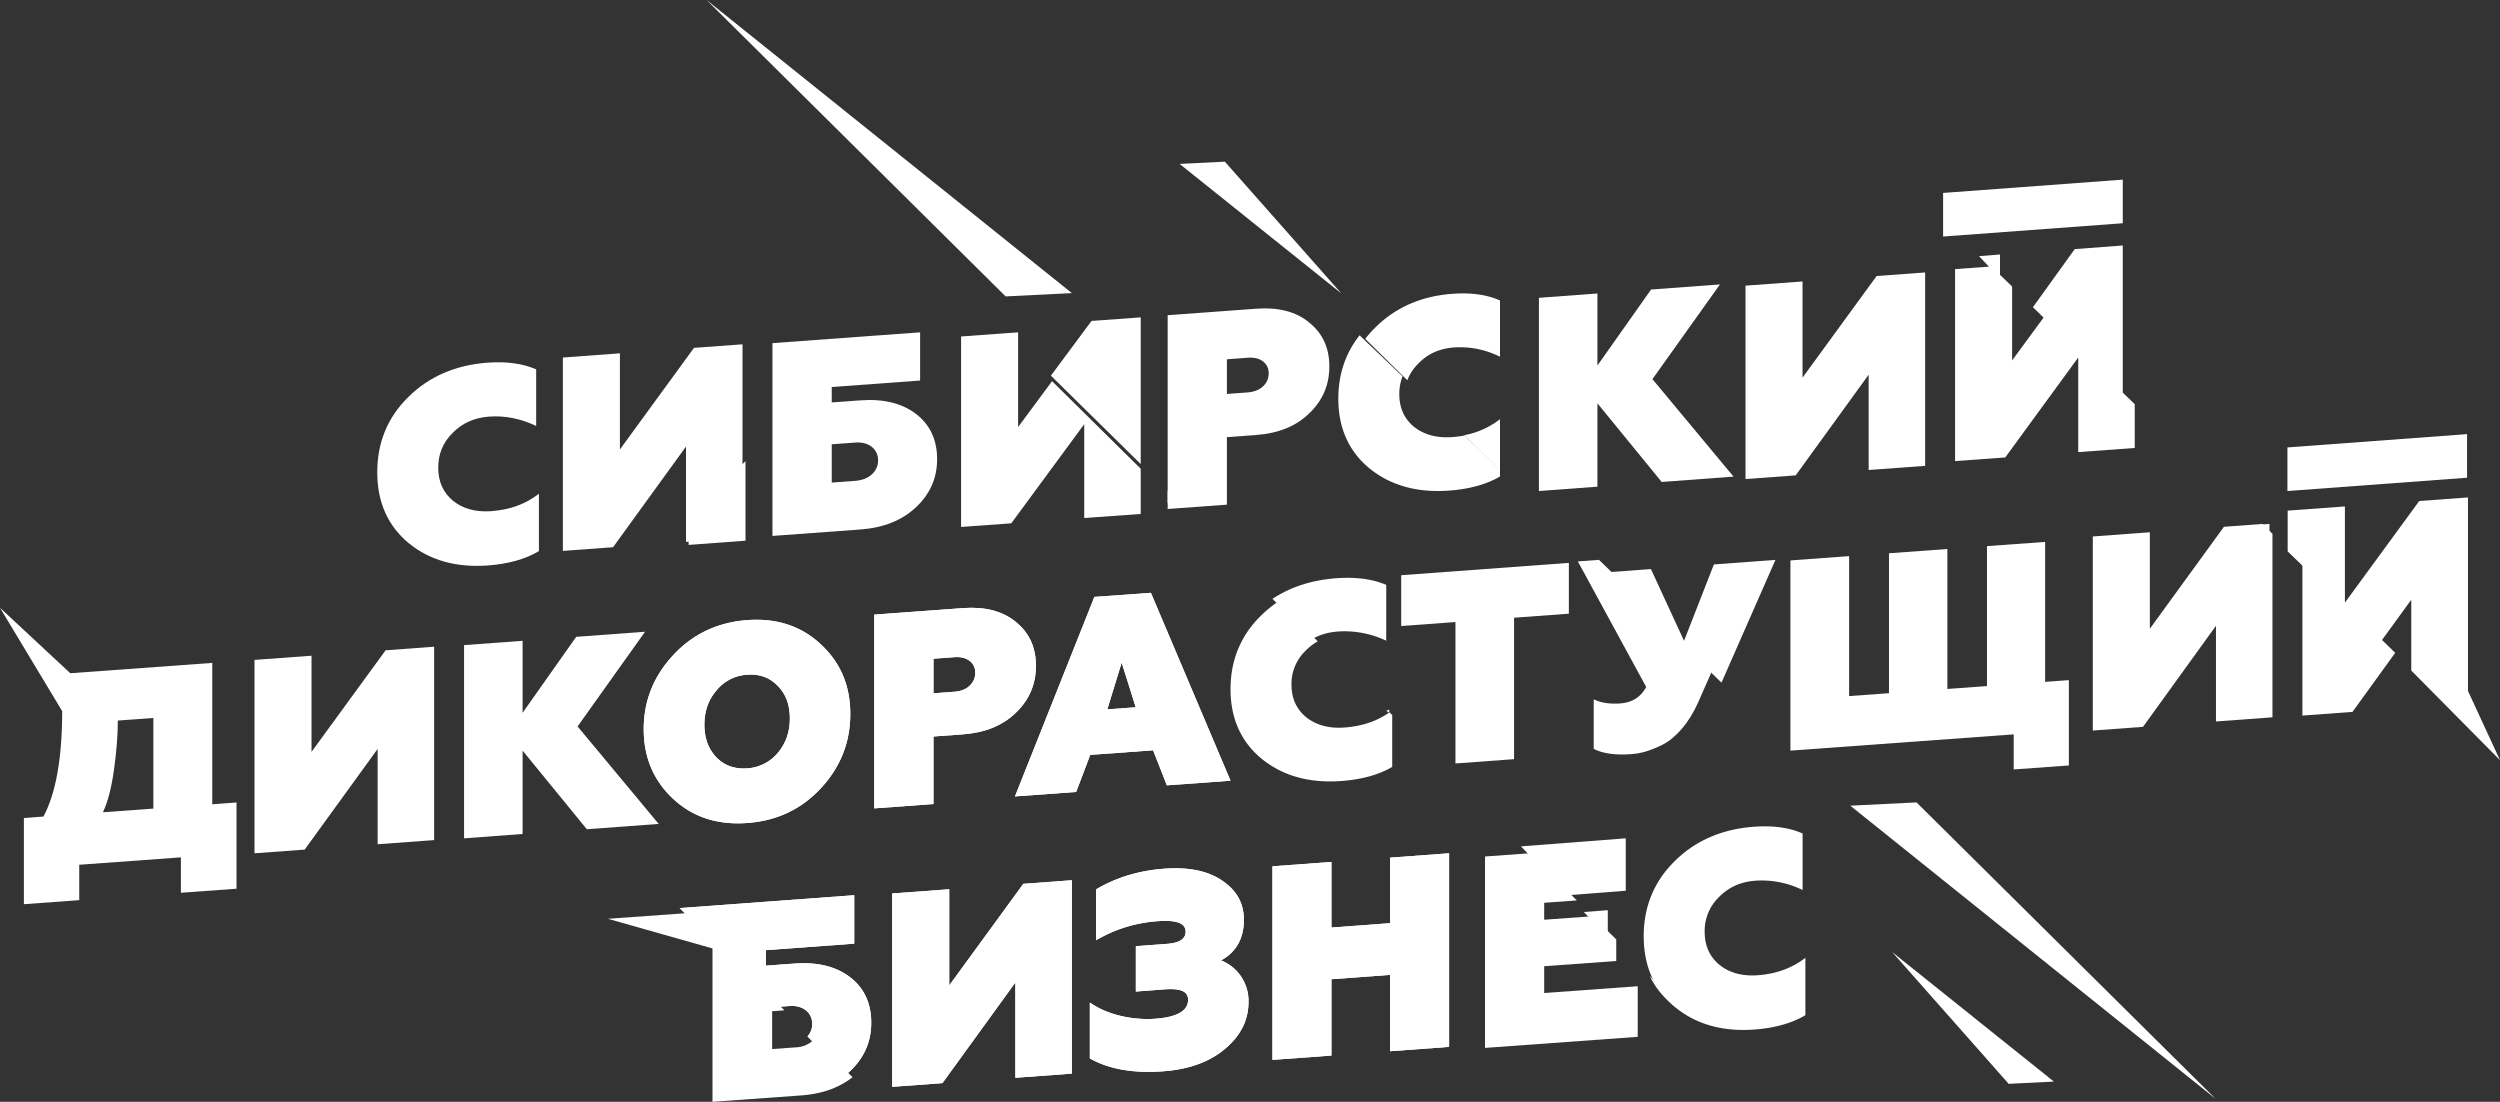<svg xmlns="http://www.w3.org/2000/svg" xmlns:xlink="http://www.w3.org/1999/xlink" width="835" height="368" viewBox="0 0 835 368"><rect x="0" y="0" width="835" height="368" fill="#333333" stroke="none"/><defs><path id="mb1lc" d="M439.5 413.41c7 5.72 15.85 8.23 26.45 7.45 6.91-.5 12.63-2.14 17.05-4.8V396.9c-4.33 3.4-9.58 5.36-15.94 5.83-5.16.38-9.4-.8-12.72-3.44-3.32-2.73-4.97-6.42-4.97-11.08 0-4.55 1.56-8.4 4.79-11.6 3.22-3.31 7.28-5.1 12.16-5.46 5.25-.39 10.5.62 15.76 3.12v-18.9c-4.52-1.98-9.95-2.7-16.31-2.23-10.6.78-19.45 4.6-26.36 11.43-6.9 6.74-10.41 15.19-10.41 25.15 0 9.95 3.5 17.88 10.5 23.7"/><path id="mb1ld" d="M551 347v64.59l-18.87 1.39v-31.84l-24.37 33.63L491 416v-64.59l19.05-1.4v32.11l24.74-33.93z"/><path id="mb1le" d="M609.03 370.32c-4.67-3.61-10.9-5.18-18.7-4.6l-9.53.69v-5.15l29.52-2.16V343l-.8.06-12.62.92-4.66.34-31.24 2.29V411l29.33-2.15c7.8-.57 13.94-3.04 18.61-7.43 4.68-4.4 7.06-9.72 7.06-16.06 0-6.35-2.3-11.42-6.97-15.04m-20.26 22.27l-7.97.59v-12.79l7.97-.58c4.4-.32 7.52 2.2 7.52 5.98 0 3.68-3.11 6.48-7.52 6.8"/><path id="mb1lf" d="M684 338v49l-30-29.53 13.57-18.28z"/><path id="mb1lg" d="M740.28 339.73c-4.41-3.66-10.3-5.16-17.66-4.62L693 337.28V402l4.56-.33 15.22-1.12V378l9.84-.72c7.36-.54 13.25-2.91 17.66-7.22 4.51-4.3 6.72-9.55 6.72-15.65 0-6.2-2.2-11.03-6.72-14.67m-20.33 23.31l-7.17.53V352l7.17-.53c3.95-.29 6.8 1.81 6.8 5.23 0 3.42-2.76 6.03-6.8 6.33"/><path id="mb1lh" d="M804 388.8v2.34c-4.42 2.61-10.14 4.22-17.05 4.72-10.6.77-19.44-1.7-26.45-7.34-7-5.73-10.5-13.55-10.5-23.36 0-8.1 2.39-15.2 7.1-21.16l14.35 13.7a16 16 0 0 0-1.08 5.98c0 4.59 1.66 8.22 4.97 10.92 3.32 2.6 7.56 3.76 12.72 3.39 1.41-.1 2.77-.28 4.07-.53z"/><path id="mb1li" d="M971 317v8l-7-7.44z"/><path id="mb1lj" d="M1012 314v50l-30-29.4 13.96-19.4z"/><path id="mb1lk" d="M1127 377v14.56l-60 4.44v-14.56z"/><path id="mb1ll" d="M373.9 500.63v-47.22l-47.43 3.45L303 435l20.77 34.52c0 15.68-2.12 27.48-6.26 35.21l-6.53.48V534l18.49-1.35v-11.82l33.95-2.47v11.82l18.58-1.35v-28.8zm-19.68 1.44l-16.84 1.23c1.66-3.52 2.85-8.2 3.68-14.12.83-6.02 1.29-11.47 1.29-16.51l11.87-.87z"/><path id="mb1lm" d="M407.05 483.12v-32.11l-19.05 1.4V517l16.76-1.23 24.37-33.63v31.84l18.87-1.39V448l-16.21 1.2z"/><path id="mb1ln" d="M523 507.19l-20.68 1.53-3.32.24-16.77-20.52-4.68-5.73v27.84L458 512v-64.53l19.55-1.44v24.05l17.9-25.38 23-1.7-22.54 31.63z"/><path id="mb1lo" d="M577.23 447.26c-6.54-6.13-14.73-8.88-24.68-8.14-9.95.73-18.25 4.7-24.78 11.79-6.55 7.08-9.77 15.24-9.77 24.64 0 9.3 3.22 17.08 9.77 23.2 6.53 6.13 14.83 8.87 24.78 8.13 9.95-.73 18.14-4.59 24.68-11.68 6.55-7.1 9.77-15.34 9.77-24.74 0-9.4-3.22-17.08-9.77-23.2m-14.47 36.24a14.44 14.44 0 0 1-10.22 5.13c-4.14.3-7.55-.93-10.22-3.62-2.67-2.78-4.05-6.4-4.05-10.96 0-4.56 1.38-8.39 4.05-11.47a14.23 14.23 0 0 1 10.22-5.22c4.14-.3 7.55.93 10.22 3.72 2.67 2.68 4.05 6.3 4.05 10.86s-1.38 8.39-4.05 11.56"/><path id="mb1lp" d="M642.28 439.73c-4.41-3.65-10.3-5.16-17.66-4.62L595 437.28V502l19.78-1.45v-22.56l9.84-.72c7.36-.54 13.25-2.92 17.66-7.21 4.51-4.31 6.72-9.56 6.72-15.66 0-6.2-2.2-11.03-6.72-14.67m-20.33 23.3l-7.17.52v-11.54l7.17-.53c3.95-.29 6.8 1.81 6.8 5.23 0 3.42-2.76 6.02-6.8 6.32"/><path id="mb1lq" d="M687.4 430l-18.88 1.37L642 498l20.44-1.49 4.7-12.38 20.99-1.53 4.6 11.7 21.27-1.54zm-14.56 38.92l4.8-15.6 4.69 14.91z"/><path id="mb1lr" d="M766 427.35V446a32.43 32.43 0 0 0-16.06-3.08c-3.12.22-5.9 1-8.35 2.34L728 432.03c6.05-4.01 13.2-6.3 21.37-6.9 6.49-.46 12.03.25 16.63 2.22"/><path id="mb1ls" d="M767 469v1l-1-.57 1-.43"/><path id="mb1lt" d="M808.7 485.56v-47.24l18.3-1.35V420l-56 4.12v16.97l18.12-1.33V487z"/><path id="mb1lu" d="M875 455.68l-4.82 10.92c-3.02 6.85-7.49 11.87-11.87 14.12-4.38 2.16-7.3 2.93-10.5 3.16-5.39.4-9.5-.22-12.51-1.74v-16.56c2.46 1.2 5.48 1.62 8.95 1.37 3.92-.3 6.84-2.16 8.58-5.5L830 419.51l7.06-.52z"/><path id="mb1lv" d="M1061 407v3l-3-2.79z"/><path id="mb1lw" d="M587.03 558.47c-4.67-3.64-10.9-5.21-18.7-4.64l-9.53.7v-5.18l29.52-2.17V531L530 535.3l32.87 32.99 3.9-.29c4.4-.32 7.52 2.22 7.52 6.01 0 1.6-.57 3.02-1.58 4.16L585.49 591c.5-.4.98-.83 1.45-1.27 4.68-4.41 7.06-9.77 7.06-16.15 0-6.38-2.29-11.48-6.97-15.11"/><path id="mb1la" d="M506.04 537.02h81.71V600h-81.71z"/><path id="mb1ly" d="M587.75 591.78c-4.5 3.56-10.2 5.59-17.26 6.1L540.97 600v-51.22l-34.93-9.9 25.88-1.86L565 569.45l-4.1.3v12.63l8.03-.57a8.8 8.8 0 0 0 5.97-2.65z"/><path id="mb1lz" d="M661 526v64.59l-18.87 1.39v-31.83l-24.36 33.62L601 595v-64.59l19.05-1.4v32.11l24.74-33.93z"/><path id="mb1lA" d="M720 566.69c0 5.94-2.54 11.15-7.73 15.53-5.09 4.38-12 6.94-20.72 7.59-10 .74-18.19-.69-24.55-4.3v-18.68c5.73 4.12 14.37 5.99 21.91 5.43 7.27-.55 10.91-2.68 10.91-6.3 0-3.06-2.82-3.88-8-3.5l-9.45.72v-15.15l10.45-.78c4.09-.3 6.18-1.67 6.18-4.08 0-2.8-3.1-3.96-9.18-3.5a46.79 46.79 0 0 0-20.73 6.38v-17c6.64-3.94 14.28-6.28 22.73-6.9 8.27-.62 14.73.75 19.45 4.02 4.82 3.27 7.19 7.55 7.19 13.03 0 6.23-2.55 10.79-7.64 13.58a14.5 14.5 0 0 1 9.18 13.9"/><path id="mb1lB" d="M787 517v64.66l-19.7 1.45v-25.5l-19.6 1.45v25.5L728 586v-64.66l19.7-1.45v21.9l19.6-1.45v-21.89z"/><path id="mb1lC" d="M832 536.61l8-.61v9z"/><path id="mb1lD" d="M846 512v17.51L826.6 531 811 514.69z"/><path id="mb1lE" d="M906 551.9v19.17c-4.43 2.65-10.14 4.28-17.05 4.8-7.95.58-14.93-.7-20.87-3.78a32.4 32.4 0 0 1-5.57-3.68 28.08 28.08 0 0 1-7.5-9.45c-2-4.16-3.01-8.91-3.01-14.24 0-9.96 3.5-18.4 10.41-25.15 6.91-6.84 15.76-10.65 26.36-11.43 6.36-.47 11.8.25 16.3 2.24v18.89a30.93 30.93 0 0 0-15.75-3.12c-4.88.36-8.94 2.15-12.16 5.45a15.7 15.7 0 0 0-4.8 11.62c0 4.65 1.66 8.34 4.98 11.07 3.32 2.64 7.56 3.82 12.72 3.44 6.36-.47 11.6-2.44 15.94-5.83"/><path id="mb1lF" d="M661 329.9l-22.12 1.1L539 232z"/><path id="mb1lG" d="M921 501.1l22.12-1.1 99.88 99z"/><path id="mb1lH" d="M989 593.25l-15.1.75-38.9-44z"/><path id="mb1lI" d="M697 286.75l15.1-.75 38.9 44z"/><path id="mb1lJ" d="M804 351.15a29.85 29.85 0 0 0-15.43-3.1c-4.78.36-8.75 2.14-11.9 5.43a15.92 15.92 0 0 0-3.63 5.52L759 345.17a36.2 36.2 0 0 1 3.23-3.66c6.77-6.8 15.43-10.6 25.8-11.37 6.23-.47 11.55.24 15.97 2.23z"/><path id="mb1lK" d="M792 377.36a27.5 27.5 0 0 0 12-5.36v17z"/><path id="mb1lL" d="M858 392.97l-21.46-26.26v27.84L817 396v-64.53l19.54-1.45v24.06l17.92-25.38 23-1.7-22.55 31.63L882 391.19z"/><path id="mb1lM" d="M875.44 420.52L896 419l-18.02 41L840 423.13l14.41-1.06 11.06 23.96z"/><path id="mb1lN" d="M902.76 390.77L886 392v-64.59l19.05-1.4v32.11l24.74-33.93L946 323v64.59l-18.87 1.39v-31.83z"/><path id="mb1lO" d="M986.07 459.74V413l-19.42 1.4v46.75l-13.23.96v-46.74l-19.5 1.42v46.74l-13.32.96v-46.74l-19.6 1.43V482.7l1.76-.12 72.82-5.3V489l18.42-1.34v-28.5z"/><path id="mb1lP" d="M1016 366.98v14.64L997.13 383v-31.6l-24.37 33.38L956 386v-64.12l12.08-.88 6.97 6.69v24.68l10.64-14.48z"/><path id="mb1lQ" d="M1062 410.28v61.3l-18.87 1.39v-31.95l-24.37 33.75L1002 476v-64.82l19.05-1.4V442l24.74-34.05 12.84-.95z"/><path id="mb1lR" d="M1012 292v14.56l-55.11 4.08-4.89.36v-14.56z"/><path id="mb1lS" d="M1103 450.04l-14.27 19.73L1072 471v-51z"/><path id="mb1lb" d="M1067.08 398.14H1138v87.75h-70.92z"/><path id="mb1lU" d="M1111.03 399.33l-24.83 33.95v-32.13l-19.12 1.4v13.62l31.17 30.05 10.11-13.91v23.65l-.04-.04L1138 485.9l-10.7-23.12v-64.63z"/><path id="mb1lV" d="M552 412.59L533 414v-8.6l19-19.4z"/><path id="mb1lW" d="M594 573.58c0 6.38-2.38 11.73-7.06 16.15-.47.44-.95.87-1.45 1.27l-12.78-12.83a6.18 6.18 0 0 0 1.58-4.16c0-3.79-3.12-6.33-7.52-6l-3.9.28-32.87-33 58.32-4.29v16.18l-29.52 2.17v5.18l9.53-.7c7.8-.57 14.03 1 18.7 4.64 4.68 3.63 6.97 8.73 6.97 15.11"/><path id="mb1lX" d="M644.79 527.2L661 526v64.59l-18.87 1.39v-31.83l-24.36 33.62L601 595v-64.59l19.05-1.4v32.11z"/><path id="mb1lY" d="M654.39 359.31l-11.34 15.32V343l-4.82.35-14.23 1.03V408l16.76-1.21 24.37-33.12v31.35l18.87-1.36v-15.1z"/><path id="mb1lZ" d="M697 399.73l-4 .27v-4z"/><path id="mb1laa" d="M768 470.83v17.31c-4.42 2.61-10.14 4.22-17.05 4.72-10.6.77-19.44-1.7-26.45-7.34-7-5.72-10.5-13.54-10.5-23.35 0-9.81 3.5-18.13 10.41-24.78a38.59 38.59 0 0 1 5.4-4.39l13.32 13.2a17.8 17.8 0 0 0-3.97 3.05 15.37 15.37 0 0 0-4.8 11.44c0 4.59 1.66 8.23 4.98 10.92 3.32 2.6 7.56 3.76 12.72 3.38 5.91-.43 10.88-2.14 15.03-5.07z"/><path id="mb1lab" d="M767.3 518.45L787 517v64.66l-19.7 1.45v-25.5l-19.6 1.45v25.5L728 586v-64.66l19.7-1.45v21.9l19.6-1.45z"/><path id="mb1lac" d="M850 561.4v16.9l-51 3.7v-63.93l14.75-1.07 15.91 15.74-10.9.79v5.66l16.24-1.17 7.83 7.74v7.21l-24.07 1.75v8.95z"/><path id="mb1lad" d="M867 571a32.28 32.28 0 0 1-5.55-3.64A27.83 27.83 0 0 1 854 558z"/><clipPath id="mb1lx"><use xlink:href="#mb1la"/></clipPath><clipPath id="mb1lT"><use xlink:href="#mb1lb"/></clipPath></defs><g><g transform="translate(-303 -232)"><g><use fill="#fff" xlink:href="#mb1lc"/></g><g><use fill="#fff" xlink:href="#mb1ld"/></g><g><use fill="#fff" xlink:href="#mb1le"/></g><g><use fill="#fff" xlink:href="#mb1lf"/></g><g><use fill="#fff" xlink:href="#mb1lg"/></g><g><use fill="#fff" xlink:href="#mb1lh"/></g><g><use fill="#fff" xlink:href="#mb1li"/></g><g><use fill="#fff" xlink:href="#mb1lj"/></g><g><use fill="#fff" xlink:href="#mb1lk"/></g><g><use fill="#fff" xlink:href="#mb1ll"/></g><g><use fill="#fff" xlink:href="#mb1lm"/></g><g><use fill="#fff" xlink:href="#mb1ln"/></g><g><use fill="#fff" xlink:href="#mb1lo"/></g><g><use fill="#fff" xlink:href="#mb1lp"/></g><g><use fill="#fff" xlink:href="#mb1lq"/></g><g><use fill="#fff" xlink:href="#mb1lr"/></g><g><use fill="#fff" xlink:href="#mb1ls"/></g><g><use fill="#fff" xlink:href="#mb1lt"/></g><g><use fill="#fff" xlink:href="#mb1lu"/></g><g><use fill="#fff" xlink:href="#mb1lv"/></g><g><use fill="#fff" xlink:href="#mb1lw"/></g><g><g/><g clip-path="url(#mb1lx)"><use fill="#fff" xlink:href="#mb1ly"/></g></g><g><use fill="#fff" xlink:href="#mb1lz"/></g><g><use fill="#fff" xlink:href="#mb1lA"/></g><g><use fill="#fff" xlink:href="#mb1lB"/></g><g><use fill="#fff" xlink:href="#mb1lC"/></g><g><use fill="#fff" xlink:href="#mb1lD"/></g><g><use fill="#fff" xlink:href="#mb1lE"/></g><g><use fill="#fff" xlink:href="#mb1lF"/></g><g><use fill="#fff" xlink:href="#mb1lG"/></g><g><use fill="#fff" xlink:href="#mb1lH"/></g><g><use fill="#fff" xlink:href="#mb1lI"/></g><g><use fill="#fff" xlink:href="#mb1lJ"/></g><g><use fill="#fff" xlink:href="#mb1lK"/></g><g><use fill="#fff" xlink:href="#mb1lL"/></g><g><use fill="#fff" xlink:href="#mb1lM"/></g><g><use fill="#fff" xlink:href="#mb1lN"/></g><g><use fill="#fff" xlink:href="#mb1lO"/></g><g><use fill="#fff" xlink:href="#mb1lP"/></g><g><use fill="#fff" xlink:href="#mb1lQ"/></g><g><use fill="#fff" xlink:href="#mb1lR"/></g><g><use fill="#fff" xlink:href="#mb1lS"/></g><g><g/><g clip-path="url(#mb1lT)"><use fill="#fff" xlink:href="#mb1lU"/></g></g><g><use fill="#fff" xlink:href="#mb1lV"/></g><g><use fill="#fff" xlink:href="#mb1lo"/></g><g><use fill="#fff" xlink:href="#mb1lW"/></g><g><use fill="#fff" xlink:href="#mb1lp"/></g><g><use fill="#fff" xlink:href="#mb1lX"/></g><g><use fill="#fff" xlink:href="#mb1lY"/></g><g><use fill="#fff" xlink:href="#mb1lZ"/></g><g><use fill="#fff" xlink:href="#mb1lq"/></g><g><use fill="#fff" xlink:href="#mb1lA"/></g><g><use fill="#fff" xlink:href="#mb1laa"/></g><g><use fill="#fff" xlink:href="#mb1lab"/></g><g><use fill="#fff" xlink:href="#mb1lac"/></g><g><use fill="#fff" xlink:href="#mb1lad"/></g></g></g></svg>